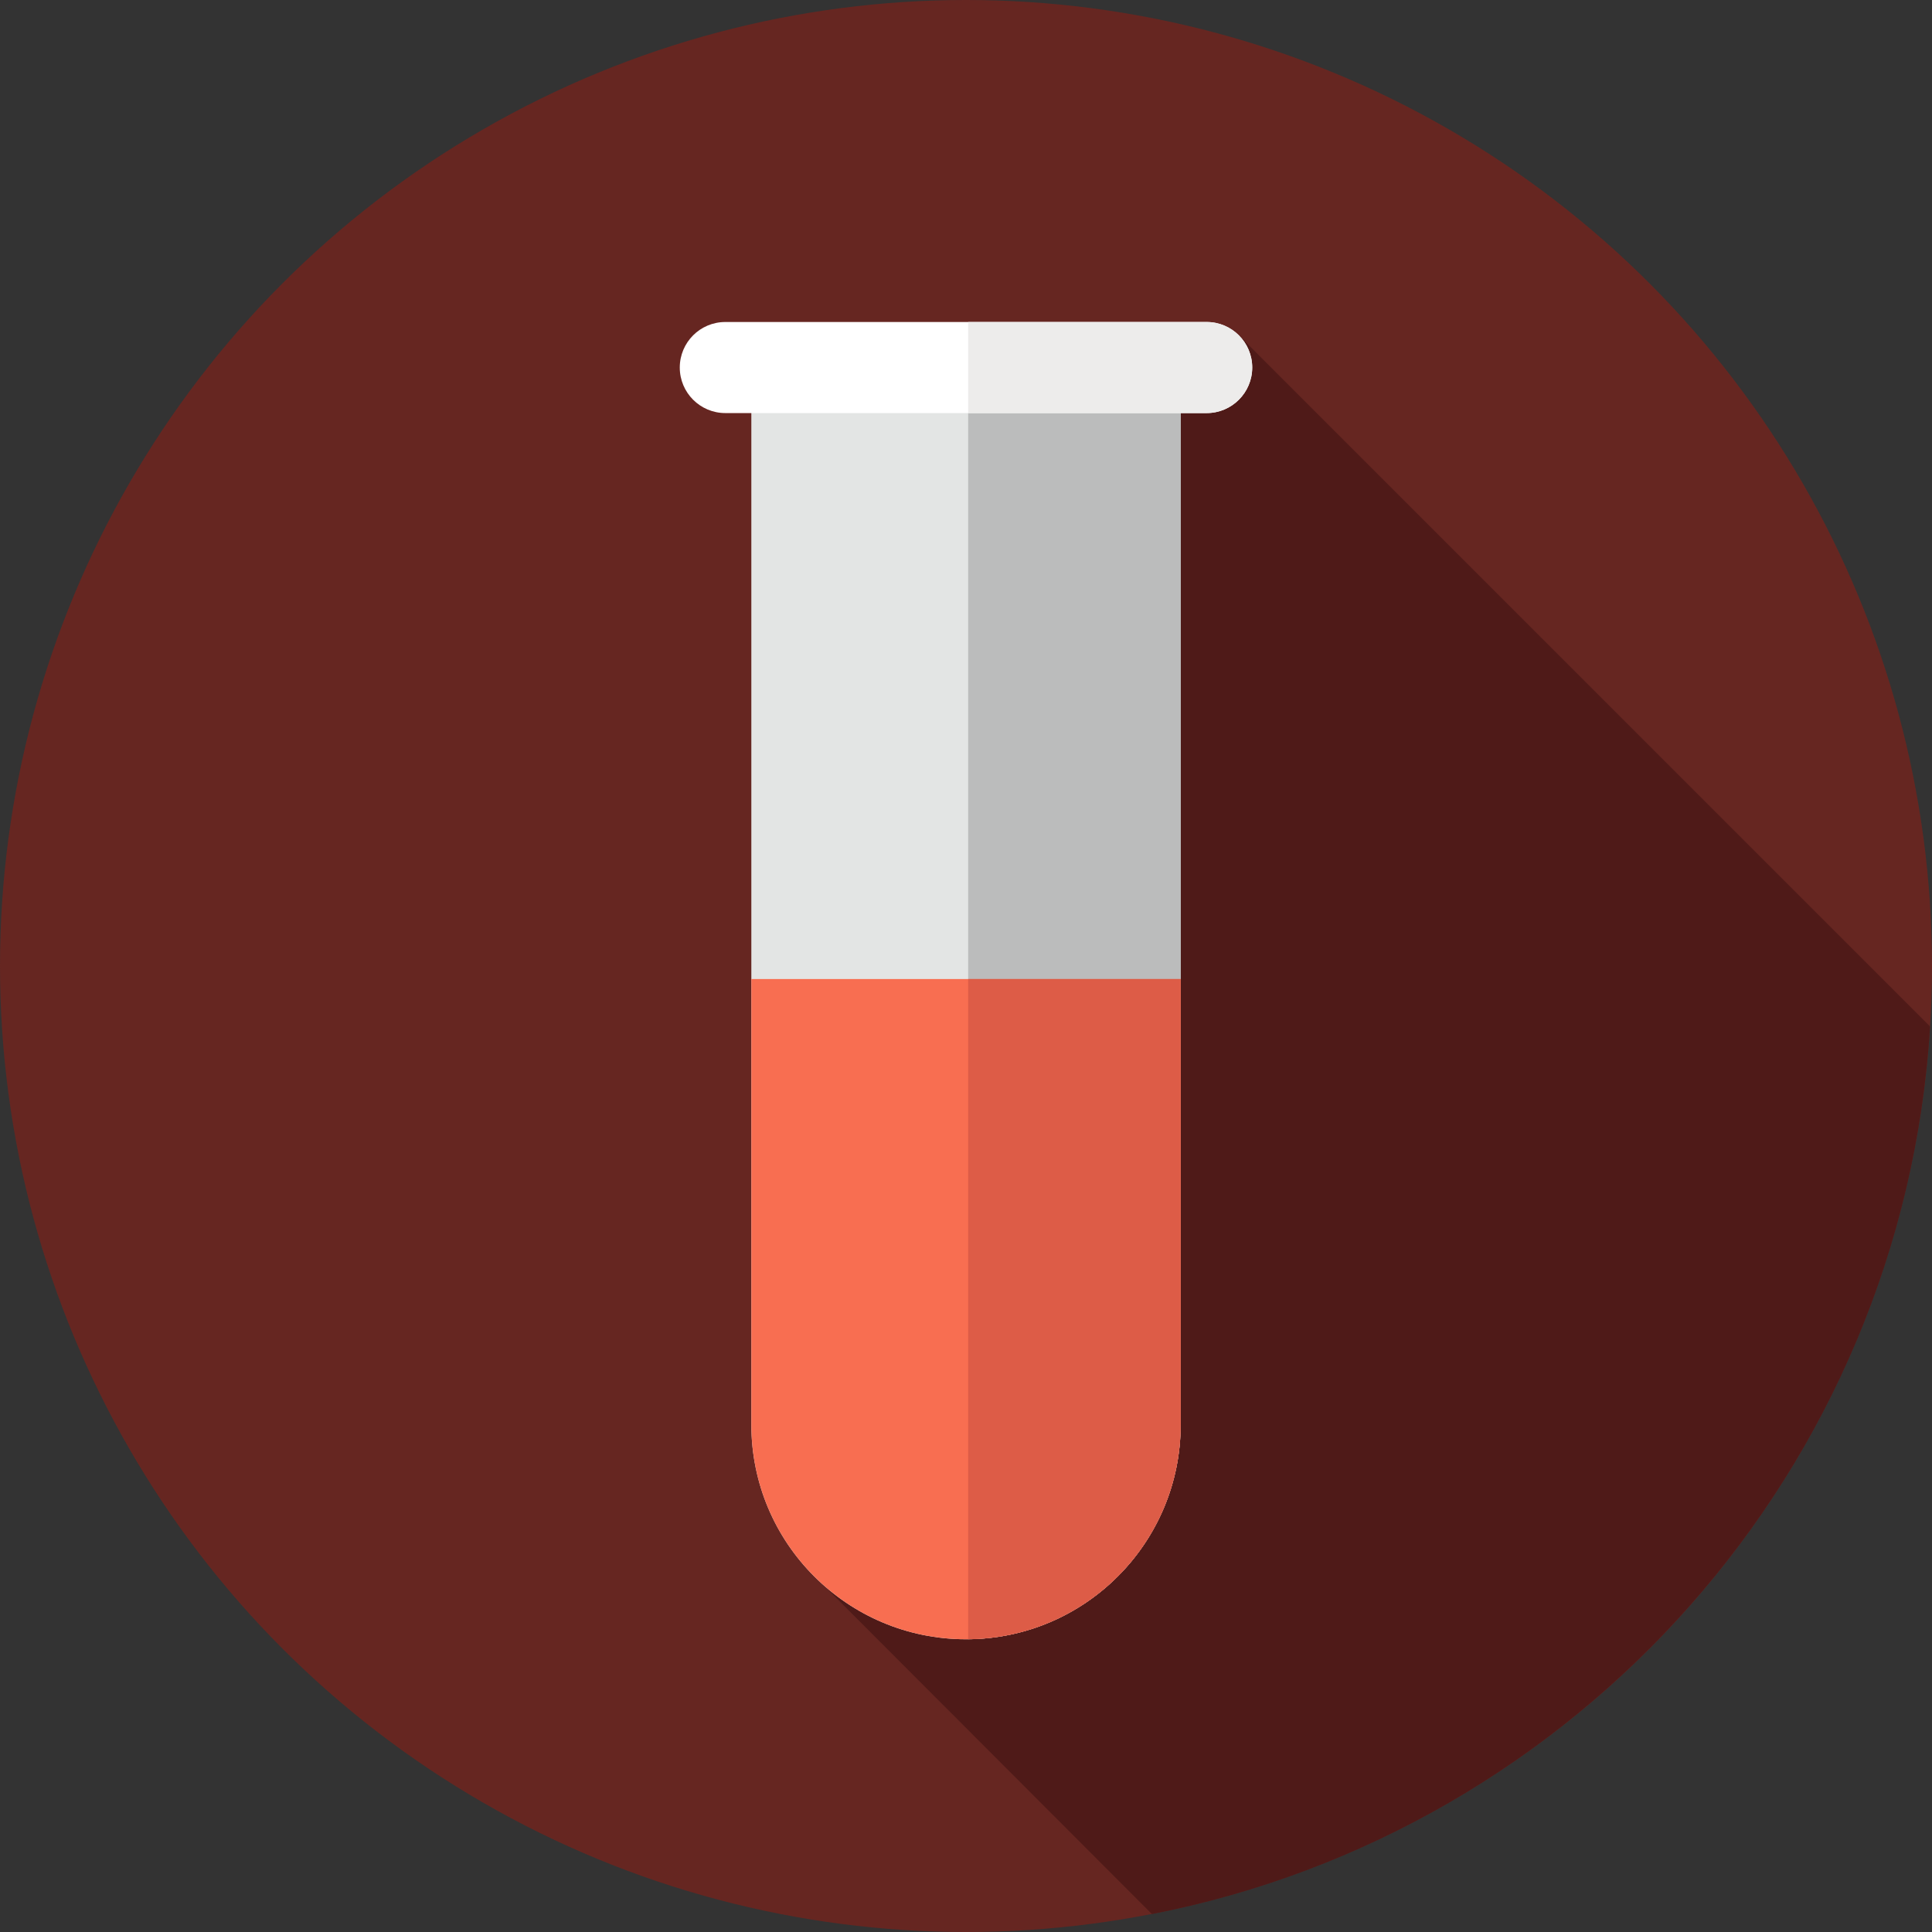 <?xml version="1.0" encoding="iso-8859-1"?>
<!-- Uploaded to: SVG Repo, www.svgrepo.com, Generator: SVG Repo Mixer Tools -->
<svg height="800px" width="800px" version="1.1" id="Layer_1" xmlns="http://www.w3.org/2000/svg" xmlns:xlink="http://www.w3.org/1999/xlink" 
	 viewBox="0 0 297 297" xml:space="preserve">
<rect x="0" y="0" width="297" height="297" fill="#333333" stroke="none"/>
<g>
	<g>
		<circle style="fill:#662621;" cx="148.5" cy="148.5" r="148.5"/>
	</g>
	<path style="fill:#4F1A18;" d="M190.574,51.679l-42.571,46.243l-24.201,142.964l53.275,53.356
		c65.382-12.746,115.415-68.384,119.625-136.435L190.574,51.679z"/>
	<path style="fill:#E3E5E4;" d="M148.5,252L148.5,252c18.225,0,33-14.775,33-33V54h-66v165C115.5,237.225,130.275,252,148.5,252z"/>
	<path style="fill:#BBBCBC;" d="M148.834,54v197.992c18.071-0.18,32.666-14.878,32.666-32.992V54H148.834z"/>
	<path style="fill:#F86E51;" d="M115.5,150.5V219c0,18.225,14.775,33,33,33l0,0c18.225,0,33-14.775,33-33v-68.5H115.5z"/>
	<path style="fill:#DD5C47;" d="M148.834,150.5v101.492c18.071-0.18,32.666-14.878,32.666-32.992v-68.5H148.834z"/>
	<path style="fill:#FFFFFF;" d="M111.5,63.5h74c3.866,0,7-3.134,7-7l0,0c0-3.866-3.134-7-7-7h-74c-3.866,0-7,3.134-7,7l0,0
		C104.5,60.366,107.634,63.5,111.5,63.5z"/>
	<path style="fill:#EDECEB;" d="M185.5,49.5h-36.666v14H185.5c3.866,0,7-3.134,7-7S189.366,49.5,185.5,49.5z"/>
</g>
</svg>